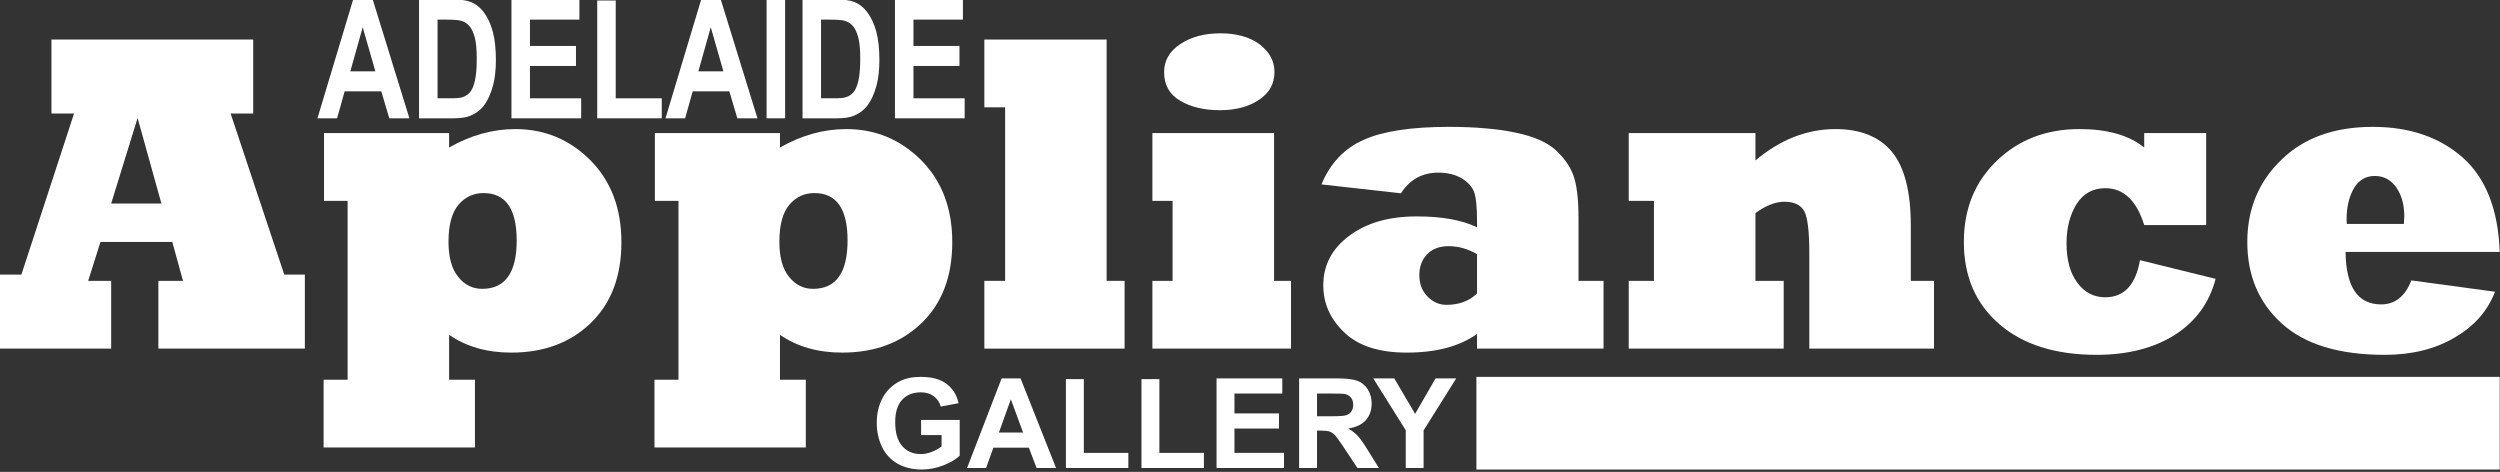 <svg xmlns="http://www.w3.org/2000/svg" xmlns:xlink="http://www.w3.org/1999/xlink" xmlns:serif="http://www.serif.com/" width="100%" height="100%" viewBox="0 0 906 171" xml:space="preserve" style="fill-rule:evenodd;clip-rule:evenodd;stroke-linejoin:round;stroke-miterlimit:2;"><rect x="0" y="0" width="906" height="171" fill="#333333" stroke="none"/>  <rect id="Artboard1" x="0" y="0" width="905.894" height="170.155" style="fill:none;"></rect>  <clipPath id="_clip1">    <rect x="0" y="0" width="905.894" height="170.155"></rect>  </clipPath>  <g clip-path="url(#_clip1)">    <path d="M49.866,42.753l-9.578,31.002l18.206,-0l-8.628,-31.002Zm-9.578,83.584l-40.288,-0l0,-26.815l7.75,0l19.084,-58.379l-8.189,-0l-0,-26.815l73.117,0l0,26.815l-8.189,-0l19.449,58.379l7.458,0l0,26.815l-53.083,-0l-0,-24.56l8.92,0l-3.875,-14.092l-26.03,0l-4.46,14.092l8.336,0l-0,24.56Z" style="fill:#fff;fill-rule:nonzero;"></path>    <path d="M162.536,87.605c0,5.637 1.17,9.878 3.51,12.723c2.291,2.899 5.191,4.348 8.701,4.348c8.335,0 12.503,-5.851 12.503,-17.554c-0,-11.435 -3.997,-17.152 -11.992,-17.152c-3.655,0 -6.678,1.396 -9.066,4.187c-2.437,2.846 -3.656,7.328 -3.656,13.448Zm-45.113,-14.816l-0,-24.56l45.332,-0l0,5.234c7.8,-4.456 15.818,-6.684 24.056,-6.684c10.529,0 19.571,3.758 27.126,11.274c7.507,7.569 11.26,17.473 11.26,29.713c0,12.347 -3.68,22.09 -11.04,29.23c-7.409,7.194 -17.037,10.79 -28.882,10.79c-8.774,0 -16.28,-2.147 -22.52,-6.442l0,16.266l9.359,0l0,24.56l-54.838,0l0,-24.56l8.701,0l0,-64.821l-8.554,-0Z" style="fill:#fff;fill-rule:nonzero;"></path>    <path d="M282.445,87.605c-0,5.637 1.17,9.878 3.509,12.723c2.291,2.899 5.192,4.348 8.701,4.348c8.336,0 12.503,-5.851 12.503,-17.554c0,-11.435 -3.997,-17.152 -11.991,-17.152c-3.656,0 -6.678,1.396 -9.066,4.187c-2.438,2.846 -3.656,7.328 -3.656,13.448Zm-45.114,-14.816l0,-24.56l45.333,-0l0,5.234c7.799,-4.456 15.818,-6.684 24.056,-6.684c10.528,0 19.571,3.758 27.126,11.274c7.507,7.569 11.26,17.473 11.26,29.713c0,12.347 -3.68,22.09 -11.041,29.23c-7.409,7.194 -17.036,10.79 -28.881,10.79c-8.774,0 -16.281,-2.147 -22.52,-6.442l0,16.266l9.359,0l0,24.56l-54.838,0l0,-24.56l8.701,0l0,-64.821l-8.555,-0Z" style="fill:#fff;fill-rule:nonzero;"></path>    <path d="M407.545,126.337l-50.817,-0l0,-24.56l7.531,0l0,-62.889l-7.531,0l0,-24.56l44.309,0l0,87.449l6.508,0l-0,24.56Z" style="fill:#fff;fill-rule:nonzero;"></path>    <path d="M467.863,126.337l-50.232,-0l0,-24.56l7.312,0l0,-28.988l-7.312,-0l0,-24.56l44.09,-0l0,53.548l6.142,0l-0,24.56Zm-45.991,-100.172c0,-4.241 1.974,-7.65 5.923,-10.226c3.899,-2.577 8.725,-3.865 14.477,-3.865c5.898,-0 10.651,1.342 14.258,4.026c3.558,2.738 5.337,6.066 5.337,9.985c0,4.241 -1.852,7.596 -5.557,10.065c-3.753,2.523 -8.481,3.785 -14.184,3.785c-5.801,-0 -10.627,-1.154 -14.478,-3.463c-3.85,-2.254 -5.776,-5.69 -5.776,-10.307Z" style="fill:#fff;fill-rule:nonzero;"></path>    <path d="M535.273,106.367l0,-14.253c-3.265,-1.932 -6.726,-2.899 -10.382,-2.899c-3.217,0 -5.776,0.967 -7.678,2.899c-1.901,1.987 -2.851,4.51 -2.851,7.57c-0,3.167 0.975,5.744 2.925,7.73c1.998,2.04 4.289,3.06 6.873,3.06c4.582,-0 8.286,-1.369 11.113,-4.107Zm-27.565,-36.316l-28.808,-3.221c3.168,-7.677 8.287,-13.072 15.355,-16.185c6.97,-3.114 17.255,-4.671 30.855,-4.671c5.021,0 9.505,0.188 13.454,0.564c3.997,0.322 7.555,0.832 10.675,1.53c6.483,1.342 11.284,3.409 14.404,6.2c3.12,2.845 5.289,5.905 6.507,9.18c1.268,3.382 1.901,8.643 1.901,15.782l0,22.547l9.067,0l-0,24.56l-45.845,-0l0,-5.315c-6.336,4.51 -14.818,6.764 -25.444,6.764c-9.993,0 -17.524,-2.415 -22.594,-7.247c-5.118,-4.831 -7.677,-10.548 -7.677,-17.151c0,-7.301 3.144,-13.287 9.432,-17.957c6.24,-4.671 14.38,-7.006 24.421,-7.006c9.164,0 16.452,1.315 21.862,3.946l0,-2.335c0,-4.832 -0.316,-8.214 -0.95,-10.146c-0.683,-2.04 -2.194,-3.785 -4.533,-5.234c-2.438,-1.396 -5.265,-2.094 -8.482,-2.094c-5.898,0 -10.431,2.496 -13.6,7.489Z" style="fill:#fff;fill-rule:nonzero;"></path>    <path d="M646.408,126.337l-56.154,-0l0,-24.56l9.14,0l-0,-28.988l-9.14,-0l0,-24.56l45.918,-0l-0,9.904c9.017,-7.569 18.693,-11.354 29.027,-11.354c9.067,0 15.891,2.765 20.473,8.294c4.533,5.53 6.8,14.414 6.8,26.654l-0,20.05l8.408,0l0,24.56l-45.186,-0l-0,-34.706c-0,-7.569 -0.585,-12.562 -1.755,-14.977c-1.267,-2.362 -3.68,-3.543 -7.238,-3.543c-3.266,-0 -6.776,1.369 -10.529,4.106l-0,24.56l10.236,0l0,24.56Z" style="fill:#fff;fill-rule:nonzero;"></path>    <path d="M775.53,94.288l27.418,6.764c-2.291,8.697 -7.214,15.461 -14.769,20.292c-7.653,4.832 -17.11,7.248 -28.37,7.248c-14.916,-0 -26.663,-3.705 -35.242,-11.113c-8.579,-7.408 -12.869,-17.339 -12.869,-29.794c0,-11.971 3.997,-21.795 11.991,-29.471c7.946,-7.623 17.914,-11.435 29.905,-11.435c10.139,0 17.963,2.228 23.471,6.684l-0,-5.234l22.447,-0l-0,33.337l-22.447,-0c-2.778,-8.912 -7.482,-13.367 -14.112,-13.367c-4.484,-0 -7.945,1.905 -10.382,5.717c-2.438,3.919 -3.656,8.67 -3.656,14.253c-0,6.066 1.316,10.843 3.948,14.333c2.584,3.489 5.947,5.234 10.09,5.234c6.825,-0 11.017,-4.483 12.577,-13.448Z" style="fill:#fff;fill-rule:nonzero;"></path>    <path d="M850.471,81.163l20.692,0c0.098,-1.61 0.147,-2.523 0.147,-2.738c-0,-4.241 -0.975,-7.757 -2.925,-10.548c-1.95,-2.738 -4.533,-4.107 -7.751,-4.107c-3.314,-0 -5.849,1.503 -7.604,4.509c-1.755,3.06 -2.632,6.818 -2.632,11.274c0,0.59 0.024,1.127 0.073,1.61Zm23.398,20.453l30.343,4.107c-1.365,3.489 -3.266,6.63 -5.703,9.421c-2.437,2.738 -5.411,5.127 -8.92,7.167c-7.068,4.187 -15.525,6.281 -25.372,6.281c-16.524,-0 -28.954,-3.785 -37.29,-11.354c-8.335,-7.516 -12.503,-17.367 -12.503,-29.553c0,-11.917 4.119,-21.848 12.357,-29.793c8.141,-7.945 19.181,-11.918 33.122,-11.918c13.405,0 24.324,3.758 32.757,11.273c8.286,7.462 12.698,18.816 13.234,34.062l-55.862,0c0.147,12.669 4.436,19.004 12.869,19.004c5.07,-0 8.725,-2.899 10.968,-8.697Z" style="fill:#fff;fill-rule:nonzero;"></path>    <path d="M148.374,42.875l-7.296,0l-2.9,-9.778l-13.277,0l-2.742,9.778l-7.115,0l12.938,-43.047l7.092,-0l13.3,43.047Zm-12.348,-17.031l-4.577,-15.974l-4.487,15.974l9.064,0Z" style="fill:#fff;fill-rule:nonzero;"></path>    <path d="M151.862,-0.172l12.258,-0c2.765,-0 4.872,0.274 6.322,0.822c1.949,0.744 3.618,2.065 5.007,3.964c1.39,1.899 2.447,4.228 3.172,6.989c0.726,2.74 1.088,6.127 1.088,10.16c0,3.543 -0.34,6.597 -1.02,9.161c-0.83,3.132 -2.016,5.668 -3.557,7.606c-1.163,1.468 -2.734,2.613 -4.713,3.435c-1.48,0.607 -3.459,0.91 -5.936,0.91l-12.621,0l0,-43.047Zm6.707,7.282l0,28.513l5.008,-0c1.873,-0 3.225,-0.138 4.055,-0.412c1.088,-0.352 1.987,-0.949 2.697,-1.791c0.725,-0.842 1.314,-2.222 1.767,-4.14c0.453,-1.938 0.68,-4.571 0.68,-7.899c-0,-3.328 -0.227,-5.883 -0.68,-7.664c-0.453,-1.782 -1.088,-3.171 -1.903,-4.17c-0.816,-0.998 -1.851,-1.674 -3.104,-2.026c-0.937,-0.274 -2.772,-0.411 -5.506,-0.411l-3.014,-0Z" style="fill:#fff;fill-rule:nonzero;"></path>    <path d="M185.35,42.875l-0,-43.047l24.629,-0l-0,7.282l-17.922,-0l-0,9.543l16.676,0l-0,7.253l-16.676,0l-0,11.717l18.556,-0l0,7.252l-25.263,0Z" style="fill:#fff;fill-rule:nonzero;"></path>    <path d="M216.435,42.875l0,-42.695l6.707,0l0,35.443l16.676,-0l0,7.252l-23.383,0Z" style="fill:#fff;fill-rule:nonzero;"></path>    <path d="M274.507,42.875l-7.296,0l-2.9,-9.778l-13.278,0l-2.742,9.778l-7.114,0l12.937,-43.047l7.092,-0l13.301,43.047Zm-12.349,-17.031l-4.577,-15.974l-4.486,15.974l9.063,0Z" style="fill:#fff;fill-rule:nonzero;"></path>    <rect x="277.814" y="-0.172" width="6.707" height="43.048" style="fill:#fff;fill-rule:nonzero;"></rect>    <path d="M290.841,-0.172l12.258,-0c2.764,-0 4.871,0.274 6.321,0.822c1.949,0.744 3.618,2.065 5.008,3.964c1.389,1.899 2.447,4.228 3.172,6.989c0.725,2.74 1.087,6.127 1.087,10.16c0,3.543 -0.34,6.597 -1.019,9.161c-0.831,3.132 -2.017,5.668 -3.558,7.606c-1.163,1.468 -2.734,2.613 -4.712,3.435c-1.481,0.607 -3.46,0.91 -5.937,0.91l-12.62,0l-0,-43.047Zm6.707,7.282l-0,28.513l5.007,-0c1.873,-0 3.225,-0.138 4.056,-0.412c1.087,-0.352 1.986,-0.949 2.696,-1.791c0.725,-0.842 1.314,-2.222 1.767,-4.14c0.453,-1.938 0.68,-4.571 0.68,-7.899c0,-3.328 -0.227,-5.883 -0.68,-7.664c-0.453,-1.782 -1.087,-3.171 -1.903,-4.17c-0.816,-0.998 -1.85,-1.674 -3.104,-2.026c-0.937,-0.274 -2.772,-0.411 -5.506,-0.411l-3.013,-0Z" style="fill:#fff;fill-rule:nonzero;"></path>    <path d="M324.328,42.875l0,-43.047l24.629,-0l0,7.282l-17.922,-0l-0,9.543l16.676,0l0,7.253l-16.676,0l-0,11.717l18.557,-0l-0,7.252l-25.264,0Z" style="fill:#fff;fill-rule:nonzero;"></path>    <path d="M333.805,157.663l0,-5.471l13.988,-0l-0,12.935c-1.359,1.329 -3.333,2.503 -5.92,3.522c-2.572,1.004 -5.181,1.506 -7.826,1.506c-3.362,0 -6.293,-0.709 -8.792,-2.126c-2.499,-1.433 -4.377,-3.47 -5.634,-6.113c-1.257,-2.658 -1.886,-5.545 -1.886,-8.661c0,-3.381 0.702,-6.386 2.105,-9.015c1.403,-2.628 3.457,-4.644 6.161,-6.046c2.06,-1.078 4.625,-1.617 7.695,-1.617c3.99,-0 7.103,0.849 9.339,2.547c2.251,1.683 3.698,4.016 4.341,6.999l-6.445,1.218c-0.453,-1.595 -1.308,-2.85 -2.565,-3.765c-1.243,-0.93 -2.799,-1.396 -4.67,-1.396c-2.836,0 -5.094,0.909 -6.775,2.725c-1.666,1.816 -2.499,4.511 -2.499,8.084c0,3.854 0.848,6.749 2.543,8.683c1.696,1.919 3.917,2.879 6.665,2.879c1.359,0 2.719,-0.265 4.078,-0.797c1.374,-0.546 2.55,-1.204 3.53,-1.971l-0,-4.12l-7.433,-0Z" style="fill:#fff;fill-rule:nonzero;"></path>    <path d="M382.716,169.601l-7.059,0l-2.806,-7.375l-12.848,-0l-2.652,7.375l-6.885,0l12.519,-32.471l6.862,0l12.869,32.471Zm-11.948,-12.846l-4.429,-12.05l-4.341,12.05l8.77,-0Z" style="fill:#fff;fill-rule:nonzero;"></path>    <path d="M386.289,169.601l-0,-32.205l6.489,0l0,26.734l16.136,0l0,5.471l-22.625,0Z" style="fill:#fff;fill-rule:nonzero;"></path>    <path d="M413.671,169.601l-0,-32.205l6.489,0l0,26.734l16.136,0l0,5.471l-22.625,0Z" style="fill:#fff;fill-rule:nonzero;"></path>    <path d="M440.877,169.601l0,-32.471l23.831,0l0,5.493l-17.341,0l-0,7.199l16.136,-0l-0,5.471l-16.136,-0l-0,8.837l17.955,0l0,5.471l-24.445,0Z" style="fill:#fff;fill-rule:nonzero;"></path>    <path d="M470.802,169.601l0,-32.471l13.659,0c3.435,0 5.927,0.296 7.476,0.886c1.564,0.576 2.813,1.61 3.749,3.101c0.935,1.492 1.403,3.197 1.403,5.117c-0,2.436 -0.709,4.452 -2.127,6.047c-1.417,1.58 -3.537,2.576 -6.358,2.99c1.404,0.827 2.558,1.735 3.464,2.724c0.921,0.989 2.156,2.747 3.705,5.272l3.925,6.334l-7.761,0l-4.692,-7.065c-1.666,-2.525 -2.806,-4.113 -3.42,-4.762c-0.614,-0.665 -1.264,-1.115 -1.951,-1.352c-0.687,-0.251 -1.776,-0.376 -3.267,-0.376l-1.315,-0l-0,13.555l-6.49,0Zm6.49,-18.738l4.801,-0c3.113,-0 5.057,-0.133 5.832,-0.399c0.774,-0.266 1.381,-0.723 1.819,-1.373c0.439,-0.65 0.658,-1.462 0.658,-2.436c0,-1.093 -0.292,-1.972 -0.877,-2.636c-0.57,-0.679 -1.381,-1.108 -2.433,-1.285c-0.527,-0.074 -2.105,-0.111 -4.736,-0.111l-5.064,0l-0,8.24Z" style="fill:#fff;fill-rule:nonzero;"></path>    <path d="M509.442,169.601l0,-13.666l-11.773,-18.805l7.608,0l7.563,12.847l7.411,-12.847l7.476,0l-11.817,18.849l-0,13.622l-6.468,0Z" style="fill:#fff;fill-rule:nonzero;"></path>    <rect x="535.046" y="136.577" width="370.848" height="33.579" style="fill:#fff;"></rect>  </g></svg>